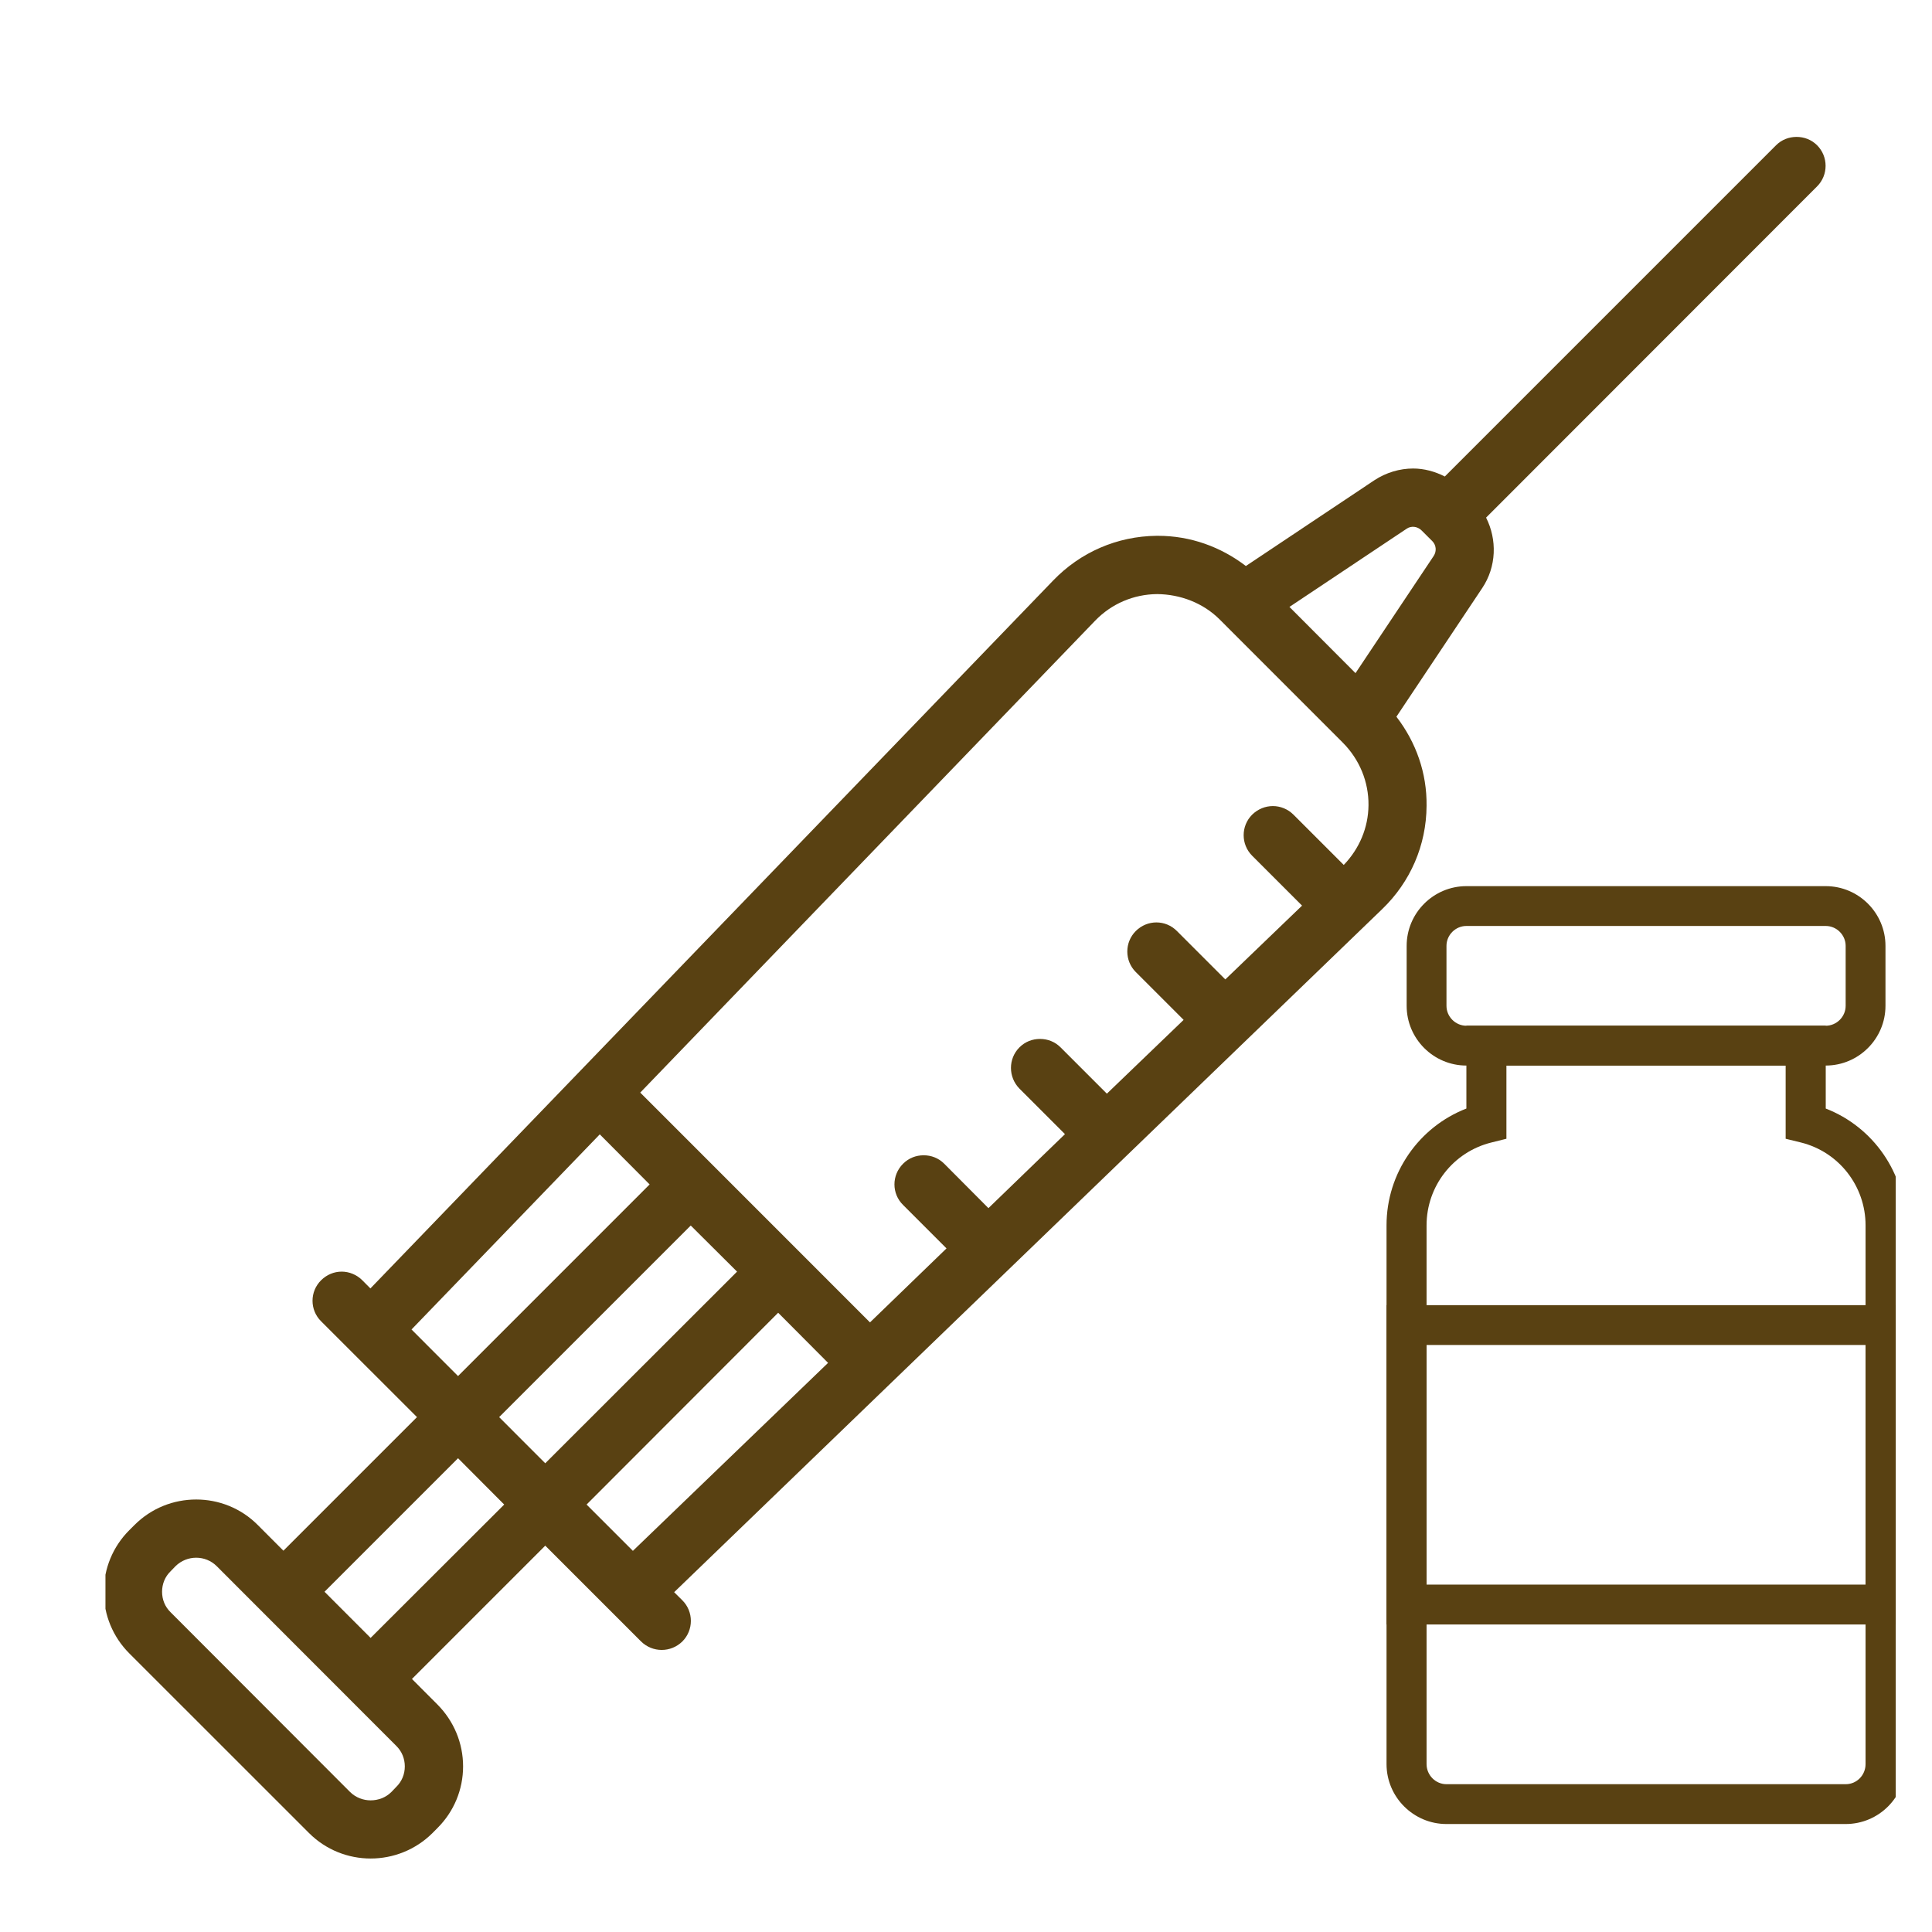 <svg xmlns="http://www.w3.org/2000/svg" xmlns:xlink="http://www.w3.org/1999/xlink" width="48" zoomAndPan="magnify" viewBox="0 0 36 36" height="48" preserveAspectRatio="xMidYMid meet" version="1.0"><defs><clipPath id="dc01f52d49"><path d="M 1.965 2.336 L 34.027 2.336 L 34.027 35 L 1.965 35 Z M 1.965 2.336 " clip-rule="nonzero"/></clipPath><clipPath id="93d16e6a08"><path d="M 25.836 19 L 35.324 19 L 35.324 34 L 25.836 34 Z M 25.836 19 " clip-rule="nonzero"/></clipPath><clipPath id="5d9e128d46"><path d="M 26 16.492 L 35.324 16.492 L 35.324 20 L 26 20 Z M 26 16.492 " clip-rule="nonzero"/></clipPath><clipPath id="cb07c9ed47"><path d="M 25.836 24 L 35.324 24 L 35.324 31 L 25.836 31 Z M 25.836 24 " clip-rule="nonzero"/></clipPath></defs><g clip-path="url(#dc01f52d49)"><path fill="#594112" d="M 26.715 10.359 L 25.258 12.543 L 24.027 11.309 L 26.211 9.852 C 26.297 9.793 26.41 9.809 26.484 9.879 L 26.688 10.082 C 26.762 10.156 26.773 10.27 26.715 10.359 Z M 25.039 16.117 L 24.102 15.18 C 23.996 15.074 23.855 15.02 23.719 15.02 C 23.578 15.02 23.441 15.074 23.332 15.18 C 23.121 15.391 23.121 15.734 23.332 15.945 L 24.262 16.875 L 22.832 18.25 L 21.93 17.348 C 21.824 17.242 21.688 17.188 21.547 17.188 C 21.41 17.188 21.27 17.242 21.164 17.348 C 20.953 17.559 20.953 17.902 21.164 18.113 L 22.055 19.004 L 20.625 20.379 L 19.762 19.516 C 19.656 19.41 19.52 19.359 19.379 19.359 C 19.238 19.359 19.102 19.41 18.996 19.516 C 18.785 19.727 18.785 20.07 18.996 20.285 L 19.844 21.133 L 18.418 22.512 L 17.594 21.684 C 17.488 21.578 17.352 21.527 17.211 21.527 C 17.07 21.527 16.934 21.578 16.828 21.684 C 16.613 21.898 16.613 22.242 16.828 22.453 L 17.637 23.262 L 16.211 24.641 L 11.93 20.359 L 20.406 11.566 C 20.711 11.25 21.121 11.074 21.562 11.07 C 21.992 11.074 22.418 11.234 22.727 11.543 L 25.023 13.84 C 25.332 14.152 25.504 14.566 25.5 15.004 C 25.496 15.426 25.328 15.816 25.039 16.117 Z M 10.93 28.035 L 14.5 24.461 L 15.43 25.395 L 11.793 28.898 Z M 6.906 30.52 L 6.047 29.66 L 8.535 27.172 L 9.395 28.035 Z M 7.383 33.297 L 7.293 33.391 C 7.188 33.496 7.047 33.547 6.906 33.547 C 6.77 33.547 6.629 33.496 6.523 33.391 L 3.18 30.043 C 3.074 29.941 3.02 29.805 3.02 29.66 C 3.02 29.516 3.074 29.379 3.18 29.277 L 3.27 29.184 C 3.484 28.973 3.828 28.973 4.039 29.184 L 7.383 32.531 C 7.488 32.633 7.543 32.77 7.543 32.914 C 7.543 33.059 7.488 33.195 7.383 33.297 Z M 13.734 23.695 L 10.16 27.266 L 9.301 26.406 L 12.871 22.836 Z M 7.668 24.773 L 11.176 21.137 L 12.105 22.07 L 8.535 25.641 Z M 33.477 2.551 C 33.336 2.551 33.199 2.602 33.094 2.707 L 26.922 8.879 C 26.738 8.785 26.535 8.73 26.332 8.73 C 26.082 8.73 25.828 8.805 25.609 8.949 L 23.215 10.547 C 22.746 10.188 22.18 9.984 21.578 9.984 C 21.57 9.984 21.562 9.984 21.551 9.984 C 20.816 9.992 20.133 10.289 19.625 10.816 L 6.902 24.008 L 6.75 23.855 C 6.645 23.75 6.504 23.695 6.367 23.695 C 6.227 23.695 6.09 23.75 5.984 23.855 C 5.77 24.066 5.77 24.41 5.984 24.621 L 7.77 26.406 L 5.281 28.895 L 4.805 28.418 C 4.488 28.098 4.07 27.941 3.656 27.941 C 3.238 27.941 2.824 28.098 2.504 28.418 L 2.41 28.512 C 2.105 28.816 1.934 29.227 1.934 29.66 C 1.934 30.094 2.105 30.504 2.41 30.809 L 5.758 34.156 C 6.391 34.789 7.422 34.789 8.059 34.156 L 8.152 34.062 C 8.457 33.758 8.629 33.348 8.629 32.914 C 8.629 32.48 8.457 32.07 8.152 31.762 L 7.676 31.285 L 10.16 28.801 L 11.945 30.586 C 12.16 30.797 12.5 30.797 12.715 30.586 C 12.926 30.375 12.926 30.031 12.715 29.82 L 12.562 29.668 L 25.754 16.941 C 26.281 16.434 26.578 15.75 26.582 15.016 C 26.59 14.406 26.387 13.832 26.02 13.355 L 27.617 10.961 C 27.887 10.559 27.898 10.055 27.691 9.645 L 33.859 3.473 C 34.07 3.262 34.07 2.918 33.859 2.707 C 33.754 2.602 33.617 2.551 33.477 2.551 " fill-opacity="1" fill-rule="nonzero"/></g><g clip-path="url(#93d16e6a08)"><path fill="#594112" d="M 34.391 33.988 L 26.953 33.988 C 26.34 33.988 25.836 33.488 25.836 32.871 L 25.836 22.832 C 25.836 21.859 26.438 21 27.324 20.656 L 27.324 19.113 L 34.02 19.113 L 34.02 20.656 C 34.906 21 35.508 21.859 35.508 22.832 L 35.508 32.871 C 35.508 33.488 35.008 33.988 34.391 33.988 Z M 28.07 19.855 L 28.07 21.219 L 27.789 21.289 C 27.078 21.465 26.582 22.102 26.582 22.832 L 26.582 32.871 C 26.582 33.078 26.75 33.246 26.953 33.246 L 34.391 33.246 C 34.598 33.246 34.762 33.078 34.762 32.871 L 34.762 22.832 C 34.762 22.102 34.266 21.465 33.559 21.289 L 33.273 21.219 L 33.273 19.855 Z M 28.07 19.855 " fill-opacity="1" fill-rule="nonzero"/></g><g clip-path="url(#5d9e128d46)"><path fill="#594112" d="M 34.02 19.855 L 27.324 19.855 C 26.711 19.855 26.211 19.355 26.211 18.742 L 26.211 17.625 C 26.211 17.012 26.711 16.512 27.324 16.512 L 34.02 16.512 C 34.633 16.512 35.133 17.012 35.133 17.625 L 35.133 18.742 C 35.133 19.355 34.633 19.855 34.02 19.855 Z M 27.324 17.254 C 27.121 17.254 26.953 17.422 26.953 17.625 L 26.953 18.742 C 26.953 18.945 27.121 19.113 27.324 19.113 L 34.02 19.113 C 34.223 19.113 34.391 18.945 34.391 18.742 L 34.391 17.625 C 34.391 17.422 34.223 17.254 34.02 17.254 Z M 27.324 17.254 " fill-opacity="1" fill-rule="nonzero"/></g><g clip-path="url(#cb07c9ed47)"><path fill="#594112" d="M 35.508 30.27 L 25.836 30.27 L 25.836 24.32 L 35.508 24.32 Z M 26.582 29.527 L 34.762 29.527 L 34.762 25.062 L 26.582 25.062 Z M 26.582 29.527 " fill-opacity="1" fill-rule="nonzero"/></g></svg>